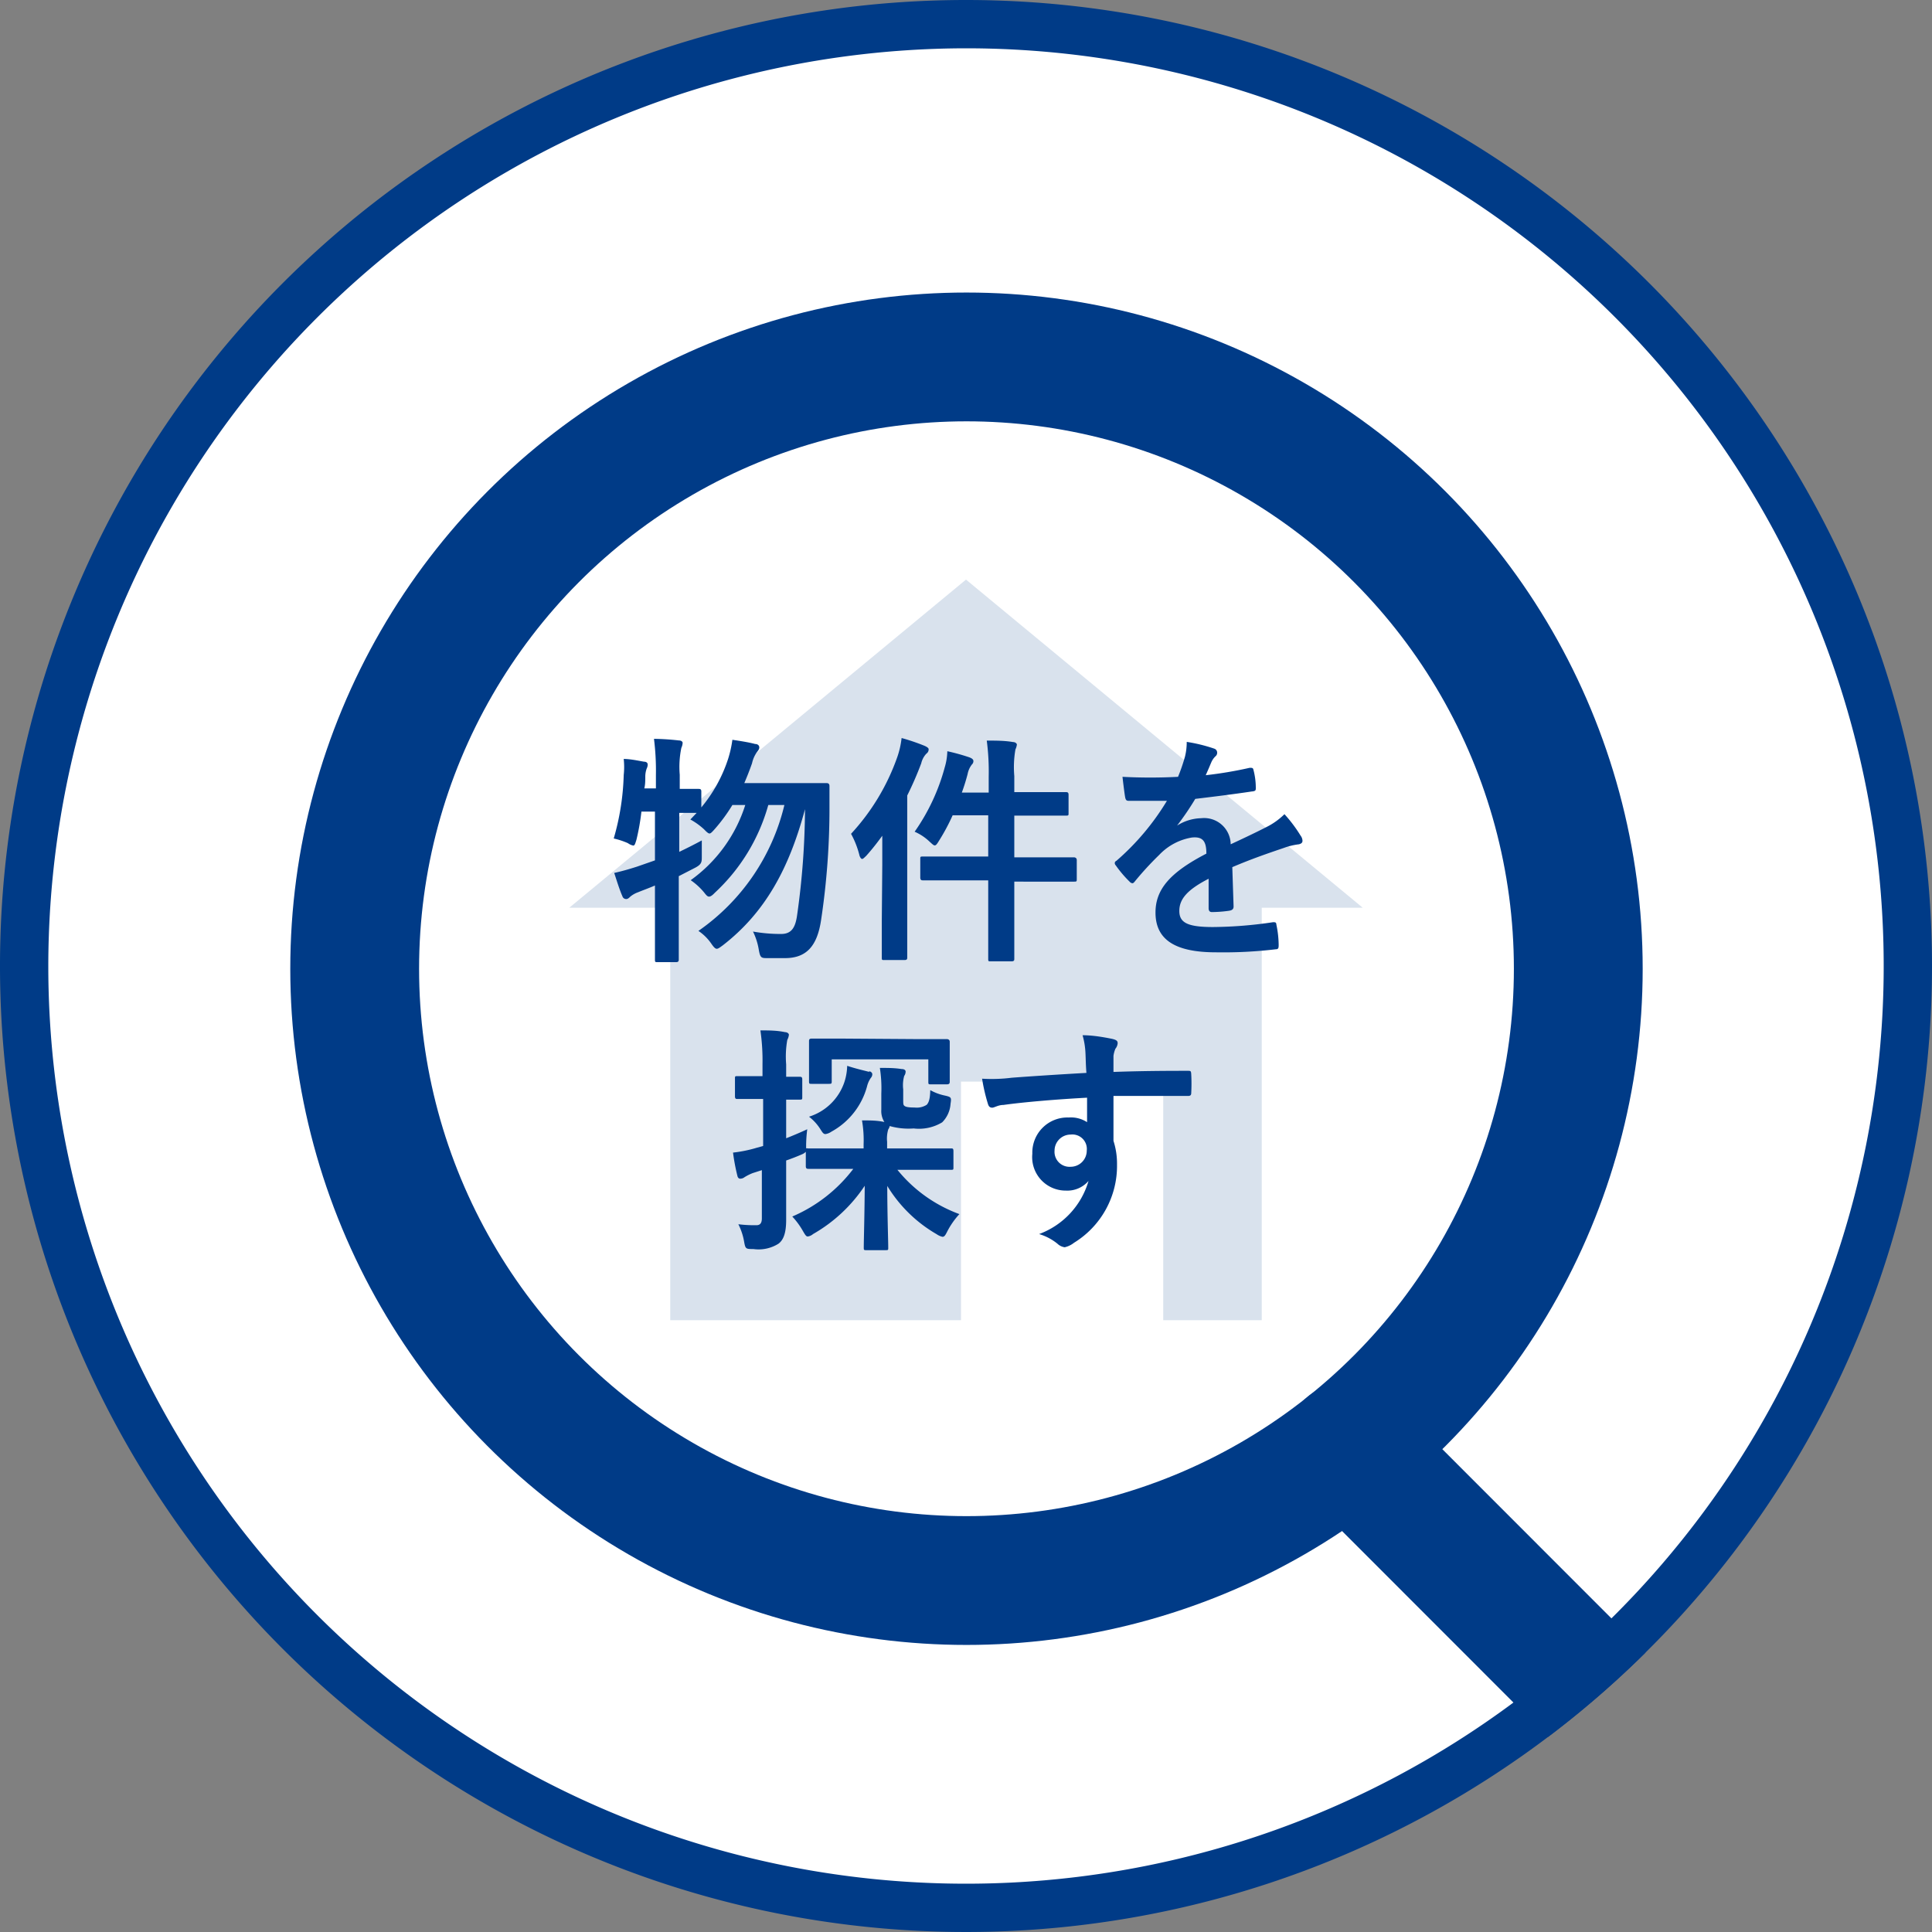 <svg xmlns="http://www.w3.org/2000/svg" xmlns:xlink="http://www.w3.org/1999/xlink" viewBox="0 0 120 120"><rect x="0" y="0" width="120" height="120" fill="#808080" stroke="none"/><defs><style>.cls-1,.cls-5{fill:none;}.cls-2{fill:#fff;}.cls-3{fill:#003b87;}.cls-4{clip-path:url(#clip-path);}.cls-5{stroke:#003b87;stroke-linecap:round;stroke-miterlimit:10;stroke-width:8px;}.cls-6{fill:#d9e2ed;}</style><clipPath id="clip-path" transform="translate(0 0)"><circle class="cls-1" cx="60" cy="60" r="60"/></clipPath></defs><g id="レイヤー_2" data-name="レイヤー 2"><g id="ヘッダー"><circle class="cls-2" cx="60" cy="60" r="58.5"/><path class="cls-3" d="M60,3A57,57,0,1,1,3,60,57.06,57.06,0,0,1,60,3m0-3a60,60,0,1,0,60,60A60,60,0,0,0,60,0Z" transform="translate(0 0)"/><g class="cls-4"><circle class="cls-5" cx="60.03" cy="60.17" r="38"/><line class="cls-5" x1="83.76" y1="89.84" x2="99.27" y2="105.36"/></g><polygon class="cls-6" points="60 36 35.36 56.38 41.63 56.38 41.63 82 59.69 82 59.69 67.18 72.25 67.18 72.25 82 78.37 82 78.37 56.38 84.64 56.38 60 36"/><path class="cls-3" d="M39.84,50.41a14.08,14.08,0,0,1-.31,1.75c-.08.26-.11.36-.2.36a.89.89,0,0,1-.33-.15,4.77,4.77,0,0,0-.88-.29,15.56,15.56,0,0,0,.62-3.94,4.58,4.58,0,0,0,0-1c.41,0,.91.11,1.26.17.17,0,.23.09.23.18a.57.57,0,0,1-.06.24,1.46,1.46,0,0,0-.09.51c0,.24,0,.48-.06.73h.72v-.82a15.92,15.92,0,0,0-.12-2.26,15.13,15.13,0,0,1,1.54.1c.16,0,.24.08.24.15a.84.84,0,0,1-.08.31,5.79,5.79,0,0,0-.1,1.67V49c.8,0,1.1,0,1.17,0s.17,0,.17.15v1a9.11,9.11,0,0,0,1.66-3,7,7,0,0,0,.27-1.2c.41.06,1,.15,1.41.26.17,0,.26.1.26.21s-.05.17-.15.3a1.9,1.9,0,0,0-.3.69q-.21.6-.48,1.23h3.49c1.14,0,1.5,0,1.59,0s.21,0,.21.19c0,.4,0,.81,0,1.17A46.57,46.57,0,0,1,51,57.14c-.24,1.61-.9,2.37-2.24,2.37-.27,0-.69,0-1.08,0s-.46,0-.55-.52a4.06,4.06,0,0,0-.36-1.13,9.61,9.61,0,0,0,1.75.15c.68,0,.9-.45,1-1.24A48.15,48.15,0,0,0,50,50.26C49,54,47.49,56.71,44.89,58.72c-.18.13-.28.21-.37.21s-.18-.09-.32-.29a3,3,0,0,0-.82-.82A13.27,13.27,0,0,0,48.72,50h-1a11.7,11.7,0,0,1-3.32,5.45c-.16.17-.27.24-.36.24s-.16-.07-.3-.25a4,4,0,0,0-.84-.77A9.14,9.14,0,0,0,46.29,50h-.8a10.44,10.44,0,0,1-1.11,1.51c-.16.18-.24.26-.31.26s-.17-.08-.33-.25a4.26,4.26,0,0,0-.86-.62l.39-.41-1.08,0v2.42c.44-.21.9-.44,1.4-.71,0,.27,0,.67,0,1s0,.47-.38.68l-1.05.54v2.53c0,1.71,0,2.57,0,2.64s0,.17-.16.17H40.85c-.16,0-.17,0-.17-.17s0-.93,0-2.62V55c-.34.15-.71.28-1.05.42a1.6,1.6,0,0,0-.48.27c-.09.09-.16.15-.25.15a.24.24,0,0,1-.24-.17c-.19-.43-.36-1-.51-1.45.49-.11.91-.23,1.41-.39l1.12-.39V50.41Z" transform="translate(0 0)"/><path class="cls-3" d="M54.8,53.74c0-.54,0-1.19,0-1.83-.32.44-.64.85-1,1.25-.12.11-.19.19-.25.19s-.14-.09-.18-.27a5.57,5.57,0,0,0-.51-1.29A13.7,13.7,0,0,0,55.74,47,5.41,5.41,0,0,0,56,45.84a12.71,12.71,0,0,1,1.44.49c.17.08.24.14.24.21a.32.32,0,0,1-.14.27,1.3,1.3,0,0,0-.32.6,20.83,20.83,0,0,1-.87,2v7.76c0,1.49,0,2.22,0,2.3s0,.16-.17.16H54.93c-.15,0-.16,0-.16-.16s0-.81,0-2.3Zm6.61-5.49A14.79,14.79,0,0,0,61.29,46c.57,0,1.11,0,1.63.09.14,0,.24.09.24.16a1,1,0,0,1-.09.3A6.37,6.37,0,0,0,63,48.2v1h1.27c1.37,0,1.83,0,1.92,0s.18,0,.18.16V50.5c0,.15,0,.16-.18.16s-.55,0-1.92,0H63v2.59h1.71c1.47,0,2,0,2,0s.17,0,.17.17v1.16c0,.17,0,.18-.17.18s-.58,0-2,0H63v2.18c0,1.68,0,2.53,0,2.61s0,.16-.17.16H61.54c-.15,0-.16,0-.16-.16s0-.92,0-2.6V54.68h-2c-1.47,0-2,0-2.06,0s-.16,0-.16-.18V53.37c0-.16,0-.17.16-.17s.59,0,2.06,0h2V50.64H59.17a12.49,12.49,0,0,1-.84,1.57c-.12.2-.19.3-.27.3s-.16-.09-.33-.24a3.13,3.13,0,0,0-.92-.61,12.68,12.68,0,0,0,1.87-4,3.8,3.8,0,0,0,.16-1,12.71,12.71,0,0,1,1.37.38c.18.07.25.14.25.23a.28.28,0,0,1-.09.21,1.38,1.38,0,0,0-.27.6c-.1.38-.22.77-.36,1.15h1.67Z" transform="translate(0 0)"/><path class="cls-3" d="M76.62,56.3c0,.17-.09.24-.29.27a7.78,7.78,0,0,1-1.06.08c-.14,0-.2-.09-.2-.24,0-.54,0-1.29,0-1.83-1.34.69-1.82,1.27-1.82,2s.51,1,2.09,1a26.22,26.22,0,0,0,3.73-.3c.14,0,.2,0,.21.16a6.35,6.35,0,0,1,.14,1.23c0,.18,0,.29-.17.29a27.46,27.46,0,0,1-3.72.19c-2.46,0-3.76-.73-3.76-2.47,0-1.44.9-2.49,3.16-3.66,0-.77-.22-1.07-.9-1A3.6,3.6,0,0,0,72,53.1a19.47,19.47,0,0,0-1.5,1.63c-.07.09-.11.13-.17.13a.28.28,0,0,1-.17-.1,7.07,7.07,0,0,1-.85-1,.27.27,0,0,1-.07-.13c0-.06,0-.11.11-.17a15.52,15.52,0,0,0,3.13-3.72c-.7,0-1.51,0-2.39,0-.14,0-.18-.08-.21-.25s-.11-.79-.16-1.24a33.07,33.07,0,0,0,3.45,0A11.27,11.27,0,0,0,73.6,47a3.73,3.73,0,0,0,.11-.92,9.91,9.91,0,0,1,1.71.42.26.26,0,0,1,.18.25.28.28,0,0,1-.11.23,1.14,1.14,0,0,0-.25.36c-.09.21-.17.41-.35.81a25.08,25.08,0,0,0,2.73-.46c.17,0,.21,0,.24.15A4.38,4.38,0,0,1,78,48.93c0,.15,0,.21-.25.23-1.13.17-2.42.33-3.51.46a17.45,17.45,0,0,1-1.13,1.66l0,0a2.91,2.91,0,0,1,1.5-.46,1.65,1.65,0,0,1,1.83,1.62c.58-.27,1.44-.67,2.2-1.06a4.34,4.34,0,0,0,1.14-.81,8.77,8.77,0,0,1,1,1.33.56.56,0,0,1,.12.32c0,.12-.07.18-.22.22a4.11,4.11,0,0,0-.92.22c-1,.34-2,.68-3.22,1.2Z" transform="translate(0 0)"/><path class="cls-3" d="M52.21,72.6c-1.45,0-1.94,0-2,0s-.16,0-.16-.16v-.9a.69.69,0,0,1-.22.15q-.48.21-1,.39v.69c0,1.44,0,2.25,0,3s-.14,1.23-.48,1.48a2.32,2.32,0,0,1-1.56.33c-.46,0-.49,0-.57-.45a3.84,3.84,0,0,0-.36-1.09,8.11,8.11,0,0,0,1.13.06c.2,0,.33-.11.33-.42v-3l-.56.18a3,3,0,0,0-.52.26.43.43,0,0,1-.26.09q-.14,0-.18-.18a12.47,12.47,0,0,1-.27-1.44A8.24,8.24,0,0,0,47,71.29l.4-.11V68.26H47.1c-.93,0-1.2,0-1.29,0s-.16,0-.16-.17V67c0-.15,0-.16.16-.16s.36,0,1.29,0h.26v-.75A13,13,0,0,0,47.23,64c.55,0,1,0,1.54.11.13,0,.23.09.23.16a.86.86,0,0,1-.1.32,5.93,5.93,0,0,0-.07,1.52v.77c.53,0,.74,0,.83,0s.17,0,.17.16v1.09c0,.16,0,.17-.17.17l-.83,0v2.4c.38-.15.86-.35,1.31-.56a8.26,8.26,0,0,0-.07,1.08v.11a.16.16,0,0,1,.1,0c.1,0,.59,0,2,0h1.47v-.25a7.16,7.16,0,0,0-.1-1.49c.52,0,.93,0,1.39.1a1.28,1.28,0,0,1-.19-.77v-1a8.2,8.2,0,0,0-.09-1.59c.52,0,.9,0,1.35.07.18,0,.25.08.25.16a.48.48,0,0,1-.09.27,2.19,2.19,0,0,0-.06.83v.61c0,.29,0,.36.08.42s.22.1.63.1a1.15,1.15,0,0,0,.75-.17c.13-.14.21-.37.22-.91a3.17,3.17,0,0,0,.92.34c.39.09.4.12.34.51a1.79,1.79,0,0,1-.52,1.15,2.78,2.78,0,0,1-1.77.38,4.27,4.27,0,0,1-1.49-.15.53.53,0,0,1-.09.21,2,2,0,0,0-.07.77v.41H57c1.44,0,1.95,0,2.06,0s.16,0,.16.17v1c0,.15,0,.16-.16.16s-.62,0-2.06,0H55.74a8.89,8.89,0,0,0,3.85,2.75,4.91,4.91,0,0,0-.75,1.07c-.12.24-.18.34-.3.34a1,1,0,0,1-.36-.16,8.65,8.65,0,0,1-3.07-3c0,1.74.06,3.41.06,3.84,0,.14,0,.15-.17.15H53.82c-.15,0-.17,0-.17-.15,0-.43.05-2.07.06-3.85a9.51,9.51,0,0,1-3.21,3,.63.63,0,0,1-.33.15c-.1,0-.16-.1-.3-.34a4.77,4.77,0,0,0-.66-.9A9.38,9.38,0,0,0,53,72.6Zm4.61-8.06c1.45,0,2,0,2,0s.17,0,.17.17,0,.31,0,.61v.48c0,1.1,0,1.29,0,1.37s0,.18-.17.18h-1c-.15,0-.16,0-.16-.18V65.8h-6v1.34c0,.16,0,.18-.18.18H50.4c-.13,0-.15,0-.15-.18s0-.27,0-1.37V65.4c0-.41,0-.64,0-.72s0-.17.15-.17.61,0,2.05,0Zm-2.85,2c.12,0,.21.1.21.18a.34.34,0,0,1-.09.23,1.58,1.58,0,0,0-.24.54,4.56,4.56,0,0,1-2.21,2.8.87.87,0,0,1-.37.15c-.12,0-.18-.09-.3-.28a3,3,0,0,0-.72-.8,3.38,3.38,0,0,0,2.2-2.16,3.52,3.52,0,0,0,.17-1C53.23,66.4,53.67,66.49,54,66.58Z" transform="translate(0 0)"/><path class="cls-3" d="M67.42,65.4a4.76,4.76,0,0,0-.18-1.1c.68,0,1.4.14,1.76.21s.42.15.42.29a.63.63,0,0,1-.14.34,1.75,1.75,0,0,0-.12.44c0,.19,0,.39,0,1,1.62-.06,3.17-.07,4.61-.07.18,0,.21,0,.22.22a11,11,0,0,1,0,1.15c0,.16-.07.2-.25.19-1.56,0-3,0-4.58,0,0,.92,0,1.88,0,2.79a4.64,4.64,0,0,1,.22,1.48,5.6,5.6,0,0,1-2.67,4.85,1.46,1.46,0,0,1-.58.28.82.82,0,0,1-.45-.22,3.3,3.3,0,0,0-1.14-.6,5,5,0,0,0,3.07-3.3,1.74,1.74,0,0,1-1.41.6,2.08,2.08,0,0,1-2.08-2.29,2.18,2.18,0,0,1,2.26-2.25,1.84,1.84,0,0,1,1.14.29c0-.52,0-1,0-1.52-1.89.1-4,.28-5.19.45-.33,0-.57.17-.7.17s-.21-.06-.26-.21A11.15,11.15,0,0,1,61,67a10,10,0,0,0,1.84-.06c.91-.07,2.84-.2,4.64-.3C67.44,66.18,67.44,65.8,67.42,65.4ZM65.5,71.47a.93.93,0,0,0,1,1,1,1,0,0,0,1-1,.9.9,0,0,0-1-1A1,1,0,0,0,65.5,71.47Z" transform="translate(0 0)"/></g></g></svg>